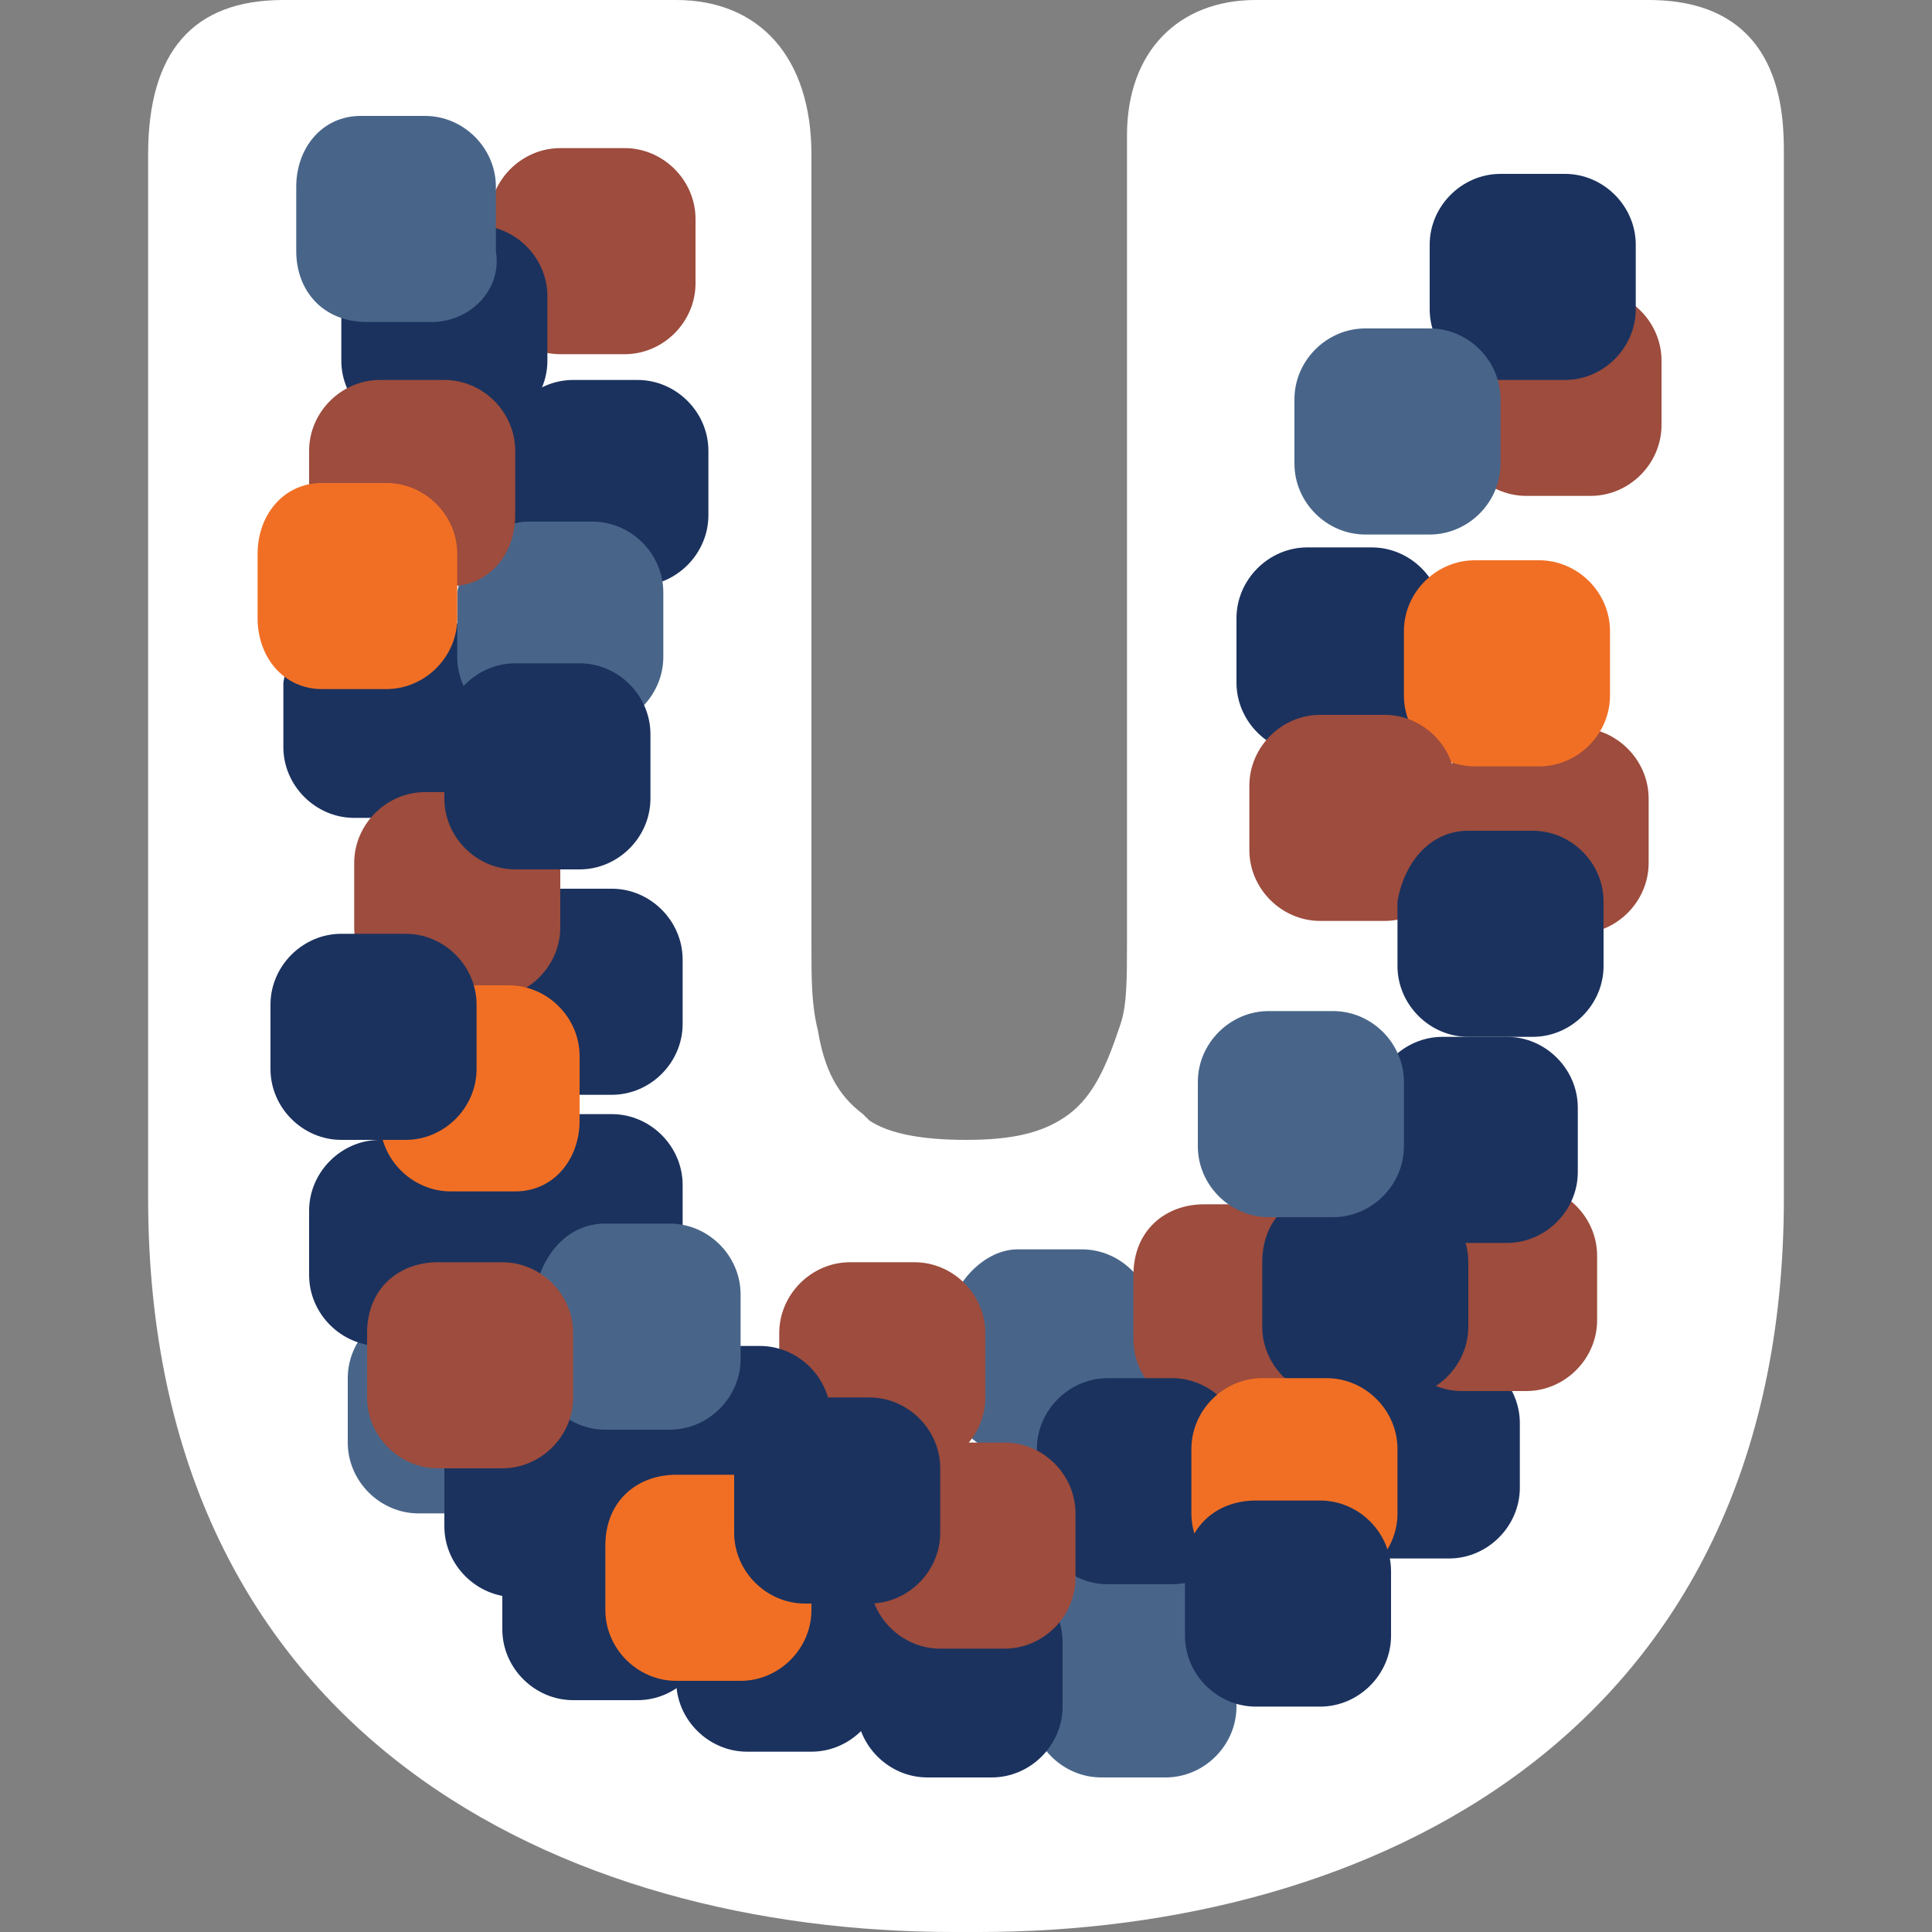 <?xml version="1.0" encoding="utf-8"?>
<svg version="1.1" id="Layer_1" xmlns="http://www.w3.org/2000/svg"
xmlns:xlink="http://www.w3.org/1999/xlink" x="0px" y="0px" xml:space="preserve"
viewBox="0 0 30 30">
<rect x="0" y="0" width="30" height="30" fill="#808080" stroke="none"/>
<path fill="#FFFFFF" d="M14.8,30C8.8,30,2.3,27,2.3,18.6V2.4C2.3,0.8,3,0,4.4,0h6.1c1.3,0,2.1,0.9,2.1,2.4v11.2l0,1.1
	c0,0.5,0,0.9,0.1,1.3c0.1,0.6,0.3,1,0.7,1.3l0.1,0.1c0.3,0.2,0.8,0.3,1.5,0.3c0.7,0,1.2-0.1,1.6-0.4c0.4-0.3,0.6-0.8,0.8-1.4
	c0.1-0.3,0.1-0.7,0.1-1.3c0-3.1,0-12.5,0-12.5C17.5,0.8,18.3,0,19.5,0h6.1c2.1,0,2.1,1.8,2.1,2.4c0,0,0,11.5,0,16.2
	C27.7,27,21.2,30,15.2,30H14.8z"/>
<path id="Rounded_Rectangle_1-2_3_" fill="#486589" d="M17.1,24.4h1c0.6,0,1.1,0.5,1.1,1.1v1c0,0.6-0.5,1.1-1.1,1.1h-1
	c-0.6,0-1.1-0.5-1.1-1.1v-1C16,24.9,16.5,24.4,17.1,24.4z"/>
<path id="Rounded_Rectangle_1-3_3_" fill="#9D4C3D" d="M23.5,11.3h1c0.6,0,1.1,0.5,1.1,1.1v1c0,0.6-0.5,1.1-1.1,1.1h-1
	c-0.6,0-1.1-0.5-1.1-1.1v-1C22.4,11.8,22.9,11.3,23.5,11.3z"/>
<path id="Rounded_Rectangle_1-4_3_" fill="#1B325E" d="M8.9,23.2h1c0.6,0,1.1,0.5,1.1,1.1v1c0,0.6-0.5,1.1-1.1,1.1h-1
	c-0.6,0-1.1-0.5-1.1-1.1v-1C7.8,23.6,8.3,23.2,8.9,23.2z"/>
<path id="Rounded_Rectangle_1-5_3_" fill="#9D4C3D" d="M8.7,2.3h1c0.6,0,1.1,0.5,1.1,1.1v1c0,0.6-0.5,1.1-1.1,1.1h-1
	C8.1,5.5,7.6,5,7.6,4.4v-1C7.6,2.8,8.1,2.3,8.7,2.3z"/>
<path id="Rounded_Rectangle_1-6_3_" fill="#486589" d="M6.5,20.3h1c0.6,0,1.1,0.5,1.1,1.1v1c0,0.6-0.5,1.1-1.1,1.1h-1
	c-0.6,0-1.1-0.5-1.1-1.1v-1C5.4,20.8,5.9,20.3,6.5,20.3z"/>
<path id="Rounded_Rectangle_1-7_3_" fill="#486589" d="M15.8,19.4h1c0.6,0,1.1,0.5,1.1,1.1v1c0,0.6-0.5,1.1-1.1,1.1h-1
	c-0.6,0-1.1-0.5-1.1-1.1v-1C14.8,19.9,15.3,19.4,15.8,19.4z"/>
<path id="Rounded_Rectangle_1-8_3_" fill="#1B325E" d="M8.5,13.8h1c0.6,0,1.1,0.5,1.1,1.1v1c0,0.6-0.5,1.1-1.1,1.1h-1
	c-0.6,0-1.1-0.5-1.1-1.1v-1C7.4,14.3,7.9,13.8,8.5,13.8z"/>
<path id="Rounded_Rectangle_1-9_3_" fill="#1B325E" d="M20.3,8.5h1c0.6,0,1.1,0.5,1.1,1.1v1c0,0.6-0.5,1.1-1.1,1.1h-1
	c-0.6,0-1.1-0.5-1.1-1.1v-1C19.2,9,19.7,8.5,20.3,8.5z"/>
<path id="Rounded_Rectangle_1-10_3_" fill="#1B325E" d="M6.4,3.5h1C8,3.5,8.5,4,8.5,4.6v1c0,0.6-0.5,1.1-1.1,1.1h-1
	c-0.6,0-1.1-0.5-1.1-1.1v-1C5.3,4,5.8,3.5,6.4,3.5z"/>
<path id="Rounded_Rectangle_1-11_3_" fill="#1B325E" d="M8.9,5.9h1C10.5,5.9,11,6.4,11,7v1c0,0.6-0.5,1.1-1.1,1.1h-1
	C8.3,9.1,7.8,8.6,7.8,8V7C7.8,6.4,8.3,5.9,8.9,5.9z"/>
<path id="Rounded_Rectangle_1-12_3_" fill="#9D4C3D" d="M18.7,18.7h1c0.6,0,1.1,0.5,1.1,1.1v1c0,0.6-0.5,1.1-1.1,1.1h-1
	c-0.6,0-1.1-0.5-1.1-1.1v-1C17.6,19.1,18.1,18.7,18.7,18.7z"/>
<path id="Rounded_Rectangle_1-13_3_" fill="#9D4C3D" d="M13.2,19.6h1c0.6,0,1.1,0.5,1.1,1.1v1c0,0.6-0.5,1.1-1.1,1.1h-1
	c-0.6,0-1.1-0.5-1.1-1.1v-1C12.1,20.1,12.6,19.6,13.2,19.6z"/>
<path id="Rounded_Rectangle_1-14_3_" fill="#1B325E" d="M14.4,24.4h1c0.6,0,1.1,0.5,1.1,1.1v1c0,0.6-0.5,1.1-1.1,1.1h-1
	c-0.6,0-1.1-0.5-1.1-1.1v-1C13.3,24.9,13.8,24.4,14.4,24.4z"/>
<path id="Rounded_Rectangle_1-15_3_" fill="#1B325E" d="M11.6,24h1c0.6,0,1.1,0.5,1.1,1.1v1c0,0.6-0.5,1.1-1.1,1.1h-1
	c-0.6,0-1.1-0.5-1.1-1.1v-1C10.5,24.5,11,24,11.6,24z"/>
<path id="Rounded_Rectangle_1-16_3_" fill="#1B325E" d="M21.5,21h1c0.6,0,1.1,0.5,1.1,1.1v1c0,0.6-0.5,1.1-1.1,1.1h-1
	c-0.6,0-1.1-0.5-1.1-1.1v-1C20.4,21.5,20.9,21,21.5,21z"/>
<path id="Rounded_Rectangle_1-17_3_" fill="#1B325E" d="M8,21.6h1c0.6,0,1.1,0.5,1.1,1.1v1c0,0.6-0.5,1.1-1.1,1.1H8
	c-0.6,0-1.1-0.5-1.1-1.1v-1C6.9,22,7.4,21.6,8,21.6z"/>
<path id="Rounded_Rectangle_1-18_3_" fill="#1B325E" d="M8.5,17.3h1c0.6,0,1.1,0.5,1.1,1.1v1c0,0.6-0.5,1.1-1.1,1.1h-1
	c-0.6,0-1.1-0.5-1.1-1.1v-1C7.4,17.8,7.9,17.3,8.5,17.3z"/>
<path id="Rounded_Rectangle_1-19_3_" fill="#1B325E" d="M17.2,21.4h1c0.6,0,1.1,0.5,1.1,1.1v1c0,0.6-0.5,1.1-1.1,1.1h-1
	c-0.6,0-1.1-0.5-1.1-1.1v-1C16.1,21.9,16.6,21.4,17.2,21.4z"/>
<path id="Rounded_Rectangle_1-20_3_" fill="#9D4C3D" d="M14.6,22.4h1c0.6,0,1.1,0.5,1.1,1.1v1c0,0.6-0.5,1.1-1.1,1.1h-1
	c-0.6,0-1.1-0.5-1.1-1.1v-1C13.6,22.9,14.1,22.4,14.6,22.4z"/>
<path id="Rounded_Rectangle_1-21_3_" fill="#1B325E" d="M10.8,20.9h1c0.6,0,1.1,0.5,1.1,1.1v1c0,0.6-0.5,1.1-1.1,1.1h-1
	c-0.6,0-1.1-0.5-1.1-1.1v-1C9.7,21.4,10.2,20.9,10.8,20.9z"/>
<path id="Rounded_Rectangle_1-22_3_" fill="#F16F24" d="M22.9,8.7h1c0.6,0,1.1,0.5,1.1,1.1v1c0,0.6-0.5,1.1-1.1,1.1h-1
	c-0.6,0-1.1-0.5-1.1-1.1v-1C21.8,9.2,22.3,8.7,22.9,8.7z"/>
<path id="Rounded_Rectangle_1-23_3_" fill="#1B325E" d="M5.9,17.7h1c0.6,0,1.1,0.5,1.1,1.1v1c0,0.6-0.5,1.1-1.1,1.1h-1
	c-0.6,0-1.1-0.5-1.1-1.1v-1C4.8,18.2,5.3,17.7,5.9,17.7z"/>
<path id="Rounded_Rectangle_1-24_3_" fill="#9D4C3D" d="M22.7,18.4h1c0.6,0,1.1,0.5,1.1,1.1v1c0,0.6-0.5,1.1-1.1,1.1h-1
	c-0.6,0-1.1-0.5-1.1-1.1v-1C21.6,18.8,22.1,18.4,22.7,18.4z"/>
<path id="Rounded_Rectangle_1-25_3_" fill="#1B325E" d="M5.5,9.5h1c0.6,0,1.1,0.5,1.1,1.1v1c0,0.6-0.5,1.1-1.1,1.1h-1
	c-0.6,0-1.1-0.5-1.1-1.1v-1C4.5,10,4.9,9.5,5.5,9.5z"/>
<path id="Rounded_Rectangle_1-26_3_" fill="#486589" d="M8.2,8.1h1c0.6,0,1.1,0.5,1.1,1.1v1c0,0.6-0.5,1.1-1.1,1.1h-1
	c-0.6,0-1.1-0.5-1.1-1.1v-1C7.2,8.6,7.7,8.1,8.2,8.1z"/>
<path id="Rounded_Rectangle_1-27_3_" fill="#9D4C3D" d="M5.9,5.9h1C7.5,5.9,8,6.4,8,7v1C8,8.6,7.6,9.1,7,9.1h-1C5.3,9.1,4.8,8.6,4.8,8
	V7C4.8,6.4,5.3,5.9,5.9,5.9z"/>
<path id="Rounded_Rectangle_1-28_3_" fill="#486589" d="M9.4,19h1c0.6,0,1.1,0.5,1.1,1.1v1c0,0.6-0.5,1.1-1.1,1.1h-1
	c-0.6,0-1.1-0.5-1.1-1.1v-1C8.4,19.5,8.8,19,9.4,19z"/>
<path id="Rounded_Rectangle_1-29_3_" fill="#F16F24" d="M5,7.5h1c0.6,0,1.1,0.5,1.1,1.1v1c0,0.6-0.5,1.1-1.1,1.1H5
	C4.4,10.7,4,10.2,4,9.6v-1C4,8,4.4,7.5,5,7.5z"/>
<path id="Rounded_Rectangle_1-30_3_" fill="#9D4C3D" d="M6.6,12.3h1c0.6,0,1.1,0.5,1.1,1.1v1c0,0.6-0.5,1.1-1.1,1.1h-1
	c-0.6,0-1.1-0.5-1.1-1.1v-1C5.5,12.8,6,12.3,6.6,12.3z"/>
<path id="Rounded_Rectangle_1-31_3_" fill="#F16F24" d="M6.9,15.3h1c0.6,0,1.1,0.5,1.1,1.1v1C9,18,8.6,18.5,8,18.5h-1
	c-0.6,0-1.1-0.5-1.1-1.1v-1C5.8,15.7,6.3,15.3,6.9,15.3z"/>
<path id="Rounded_Rectangle_1-32_3_" fill="#9D4C3D" d="M6.8,19.6h1c0.6,0,1.1,0.5,1.1,1.1v1c0,0.6-0.5,1.1-1.1,1.1h-1
	c-0.6,0-1.1-0.5-1.1-1.1v-1C5.7,20,6.2,19.6,6.8,19.6z"/>
<path id="Rounded_Rectangle_1-33_3_" fill="#486589" d="M5.6,1.8h1c0.6,0,1.1,0.5,1.1,1.1v1C7.8,4.5,7.3,5,6.7,5h-1
	C5,5,4.6,4.5,4.6,3.9v-1C4.6,2.3,5,1.8,5.6,1.8z"/>
<path id="Rounded_Rectangle_1-34_3_" fill="#9D4C3D" d="M20.5,11.1h1c0.6,0,1.1,0.5,1.1,1.1v1c0,0.6-0.5,1.1-1.1,1.1h-1
	c-0.6,0-1.1-0.5-1.1-1.1v-1C19.4,11.6,19.9,11.1,20.5,11.1z"/>
<path id="Rounded_Rectangle_1-35_3_" fill="#9D4C3D" d="M23.7,4.5h1c0.6,0,1.1,0.5,1.1,1.1v1c0,0.6-0.5,1.1-1.1,1.1h-1
	c-0.6,0-1.1-0.5-1.1-1.1v-1C22.6,4.9,23.1,4.5,23.7,4.5z"/>
<path id="Rounded_Rectangle_1-36_3_" fill="#1B325E" d="M20.7,18.5h1c0.6,0,1.1,0.5,1.1,1.1v1c0,0.6-0.5,1.1-1.1,1.1h-1
	c-0.6,0-1.1-0.5-1.1-1.1v-1C19.6,18.9,20.1,18.5,20.7,18.5z"/>
<path id="Rounded_Rectangle_1-37_3_" fill="#1B325E" d="M22.4,16.1h1c0.6,0,1.1,0.5,1.1,1.1v1c0,0.6-0.5,1.1-1.1,1.1h-1
	c-0.6,0-1.1-0.5-1.1-1.1v-1C21.3,16.6,21.8,16.1,22.4,16.1z"/>
<path id="Rounded_Rectangle_1-38_3_" fill="#1B325E" d="M23.3,2.7h1c0.6,0,1.1,0.5,1.1,1.1v1c0,0.6-0.5,1.1-1.1,1.1h-1
	c-0.6,0-1.1-0.5-1.1-1.1v-1C22.2,3.2,22.7,2.7,23.3,2.7z"/>
<path id="Rounded_Rectangle_1-39_3_" fill="#486589" d="M19.7,15.7h1c0.6,0,1.1,0.5,1.1,1.1v1c0,0.6-0.5,1.1-1.1,1.1h-1
	c-0.6,0-1.1-0.5-1.1-1.1v-1C18.6,16.2,19.1,15.7,19.7,15.7z"/>
<path id="Rounded_Rectangle_1-40_3_" fill="#1B325E" d="M22.8,12.9h1c0.6,0,1.1,0.5,1.1,1.1v1c0,0.6-0.5,1.1-1.1,1.1h-1
	c-0.6,0-1.1-0.5-1.1-1.1v-1C21.8,13.4,22.2,12.9,22.8,12.9z"/>
<path id="Rounded_Rectangle_1-41_3_" fill="#486589" d="M21.2,5.1h1c0.6,0,1.1,0.5,1.1,1.1v1c0,0.6-0.5,1.1-1.1,1.1h-1
	c-0.6,0-1.1-0.5-1.1-1.1v-1C20.1,5.6,20.6,5.1,21.2,5.1z"/>
<path id="Rounded_Rectangle_1-42_3_" fill="#1B325E" d="M8,10.3h1c0.6,0,1.1,0.5,1.1,1.1v1c0,0.6-0.5,1.1-1.1,1.1H8
	c-0.6,0-1.1-0.5-1.1-1.1v-1C6.9,10.8,7.4,10.3,8,10.3z"/>
<path id="Rounded_Rectangle_1-43_3_" fill="#1B325E" d="M5.3,14.5h1c0.6,0,1.1,0.5,1.1,1.1v1c0,0.6-0.5,1.1-1.1,1.1h-1
	c-0.6,0-1.1-0.5-1.1-1.1v-1C4.2,15,4.7,14.5,5.3,14.5z"/>
<path id="Rounded_Rectangle_1-44_3_" fill="#F16F24" d="M19.6,21.4h1c0.6,0,1.1,0.5,1.1,1.1v1c0,0.6-0.5,1.1-1.1,1.1h-1
	c-0.6,0-1.1-0.5-1.1-1.1v-1C18.5,21.9,19,21.4,19.6,21.4z"/>
<path id="Rounded_Rectangle_1-45_3_" fill="#1B325E" d="M19.5,23.3h1c0.6,0,1.1,0.5,1.1,1.1v1c0,0.6-0.5,1.1-1.1,1.1h-1
	c-0.6,0-1.1-0.5-1.1-1.1v-1C18.4,23.7,18.9,23.3,19.5,23.3z"/>
<path id="Rounded_Rectangle_1-46_3_" fill="#F16F24" d="M10.5,22.9h1c0.6,0,1.1,0.5,1.1,1.1v1c0,0.6-0.5,1.1-1.1,1.1h-1
	c-0.6,0-1.1-0.5-1.1-1.1v-1C9.4,23.3,9.9,22.9,10.5,22.9z"/>
<path id="Rounded_Rectangle_1-47_3_" fill="#1B325E" d="M12.5,21.7h1c0.6,0,1.1,0.5,1.1,1.1v1c0,0.6-0.5,1.1-1.1,1.1h-1
	c-0.6,0-1.1-0.5-1.1-1.1v-1C11.4,22.1,11.9,21.7,12.5,21.7z"/>
</svg>
